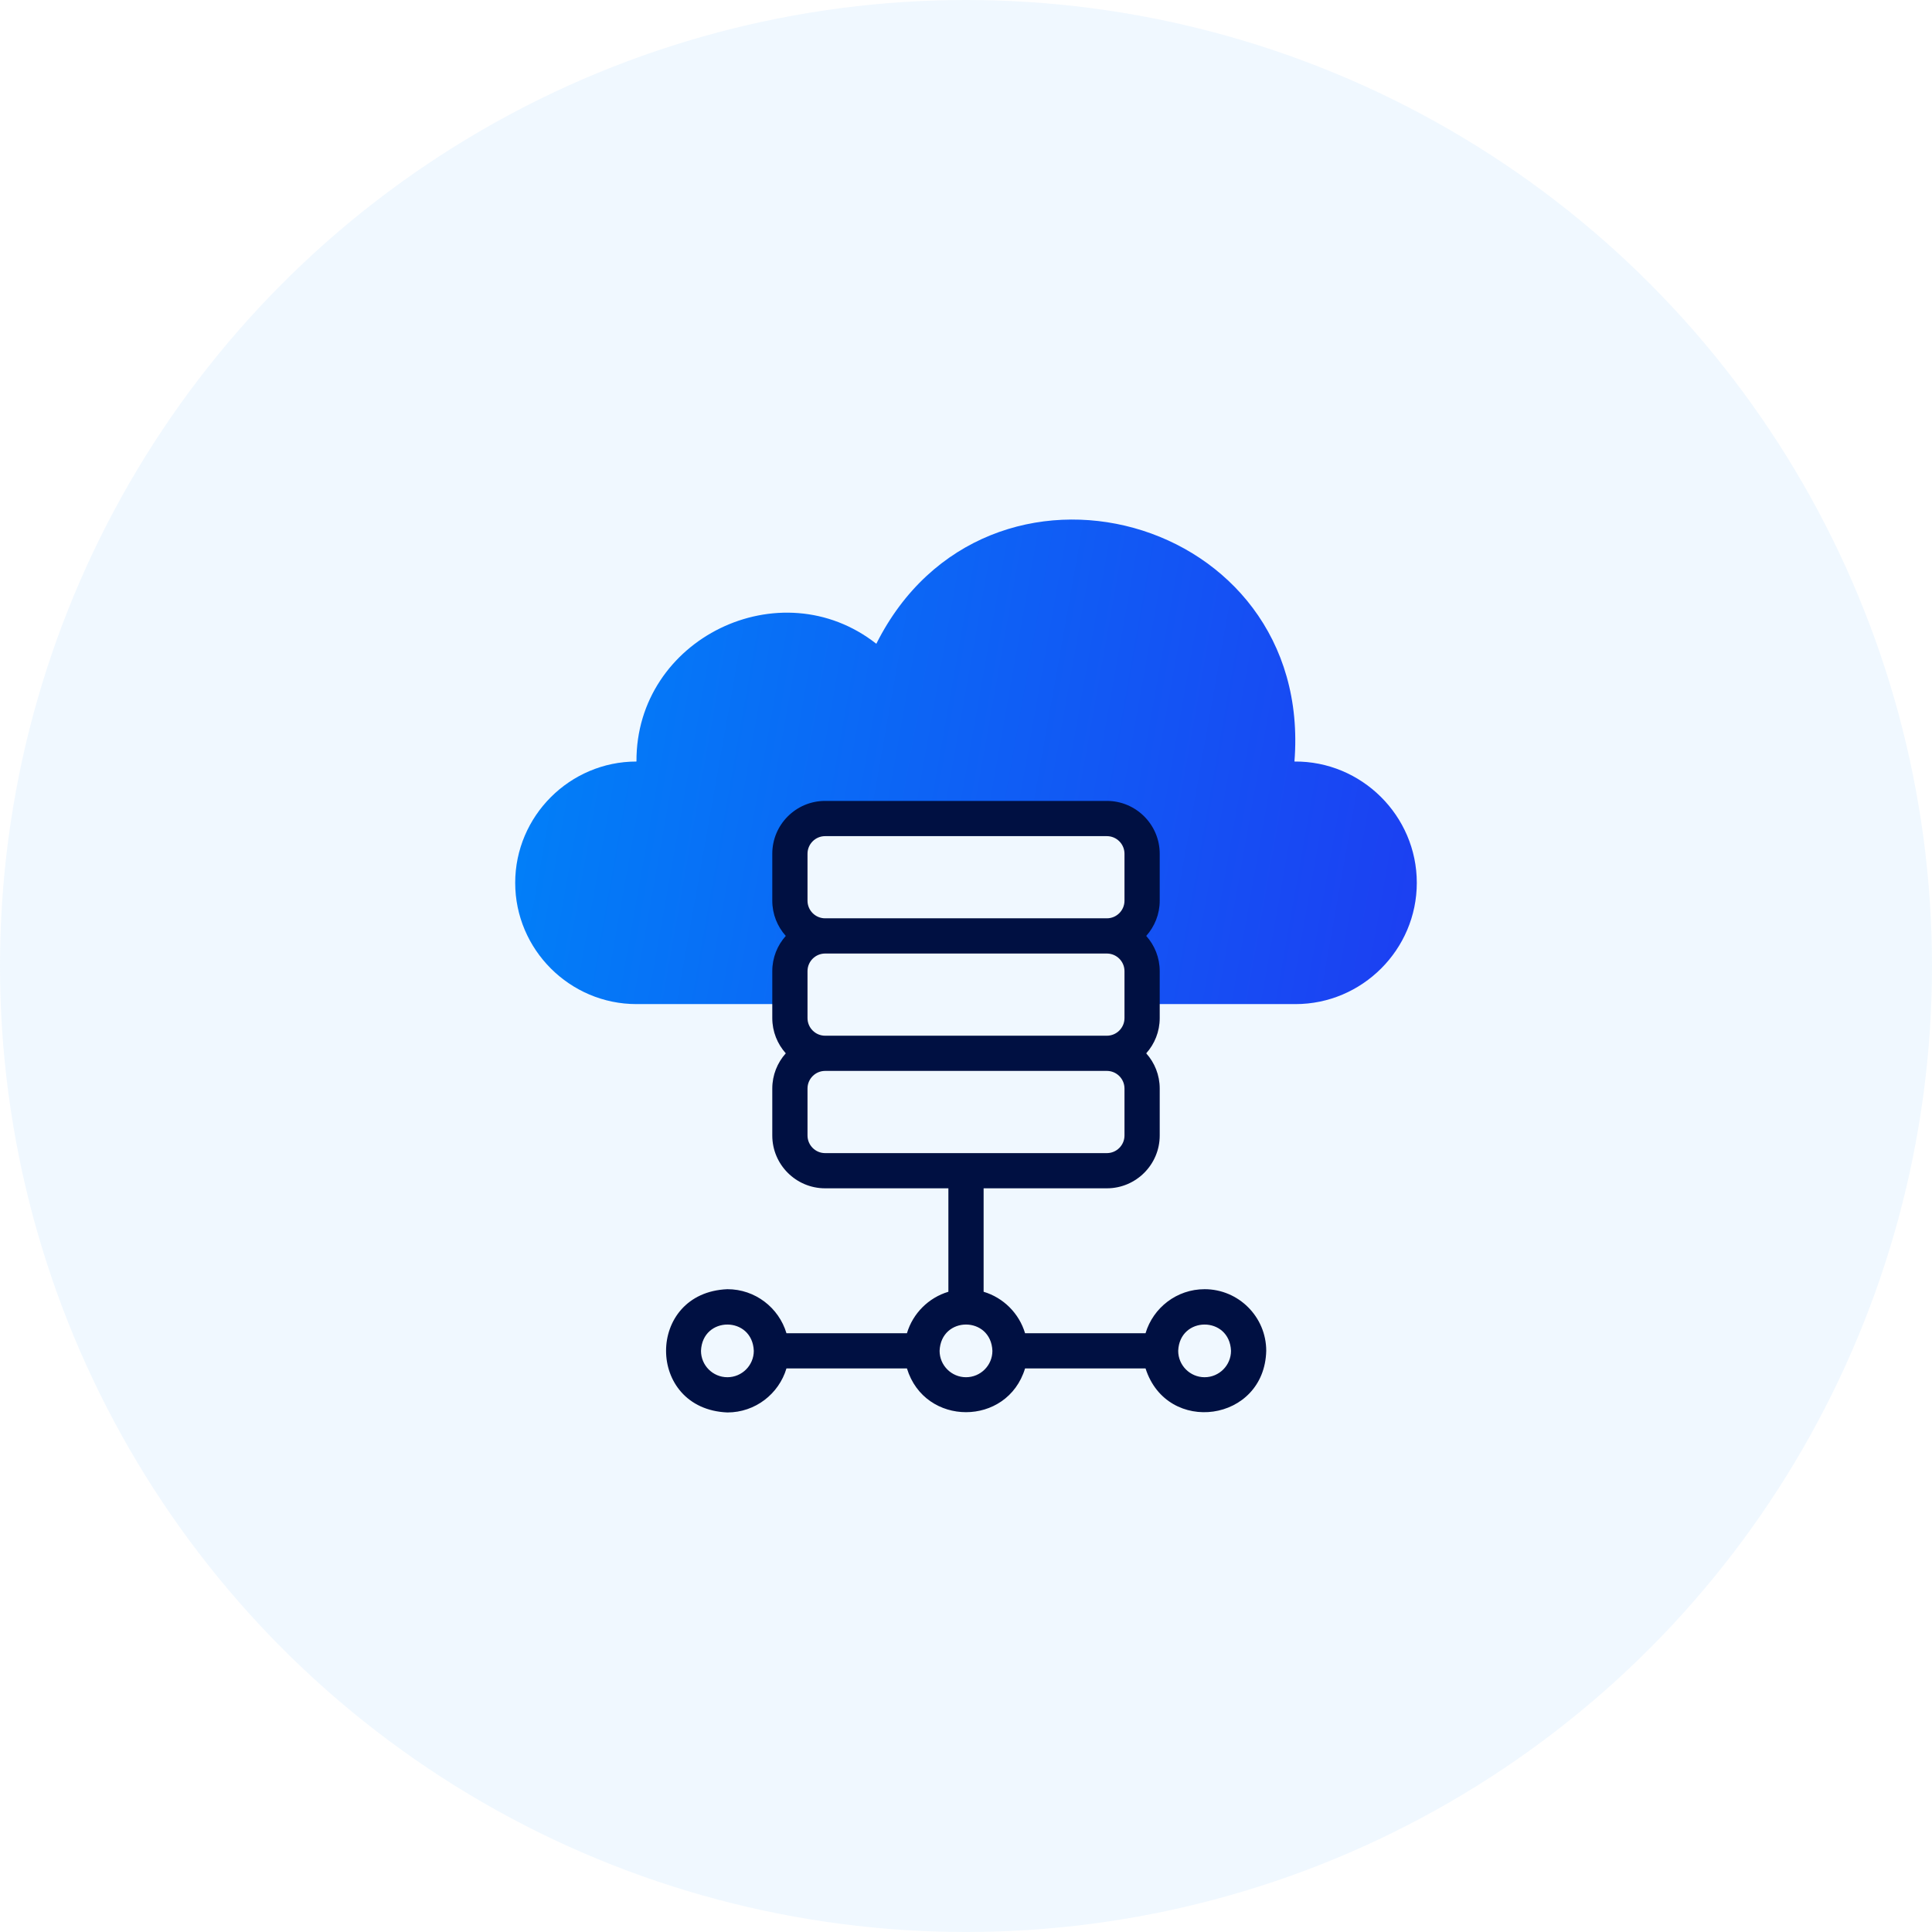 <?xml version="1.0" encoding="UTF-8"?>
<svg xmlns="http://www.w3.org/2000/svg" width="60" height="60" viewBox="0 0 60 60" fill="none">
  <circle cx="30" cy="30" r="30" fill="#6CBAFF" fill-opacity="0.1"></circle>
  <g clip-path="url(#clip0_2611_46)">
    <path fill-rule="evenodd" clip-rule="evenodd" d="M36.094 31.183H40.234C42.305 31.183 44 29.488 44 27.417C44.001 25.333 42.283 23.631 40.2 23.65C40.812 15.97 30.62 13.206 27.215 19.993C24.238 17.655 19.745 19.827 19.766 23.65C17.695 23.65 16 25.345 16 27.417C16 29.488 17.695 31.183 19.766 31.183H23.906H24.531V25.381H35.469V31.178L36.094 31.183Z" fill="url(#paint0_linear_2611_46)"></path>
    <path d="M37.41 40.037C36.545 40.037 35.812 40.614 35.576 41.404H31.834C31.65 40.788 31.163 40.301 30.547 40.117V36.904H34.375C35.279 36.904 36.016 36.168 36.016 35.264V33.805C36.016 33.386 35.857 33.002 35.597 32.712C35.857 32.421 36.016 32.038 36.016 31.618V30.16C36.016 29.74 35.857 29.356 35.597 29.066C35.857 28.775 36.016 28.392 36.016 27.972V26.514C36.016 25.609 35.279 24.873 34.375 24.873H25.625C24.72 24.873 23.984 25.609 23.984 26.514V27.972C23.984 28.392 24.143 28.775 24.403 29.066C24.143 29.356 23.984 29.74 23.984 30.16V31.618C23.984 32.038 24.143 32.421 24.403 32.712C24.143 33.002 23.984 33.386 23.984 33.805V35.264C23.984 36.168 24.72 36.904 25.625 36.904H29.453V40.117C28.837 40.301 28.35 40.788 28.166 41.404H24.424C24.188 40.614 23.455 40.037 22.59 40.037C20.05 40.142 20.051 43.76 22.59 43.865C23.455 43.865 24.188 43.288 24.424 42.498H28.166C28.719 44.31 31.282 44.309 31.834 42.498H35.576C36.244 44.584 39.271 44.165 39.324 41.951C39.324 40.896 38.465 40.037 37.41 40.037ZM25.078 26.514C25.078 26.212 25.323 25.967 25.625 25.967H34.375C34.676 25.967 34.922 26.212 34.922 26.514V27.972C34.922 28.274 34.676 28.519 34.375 28.519H25.625C25.323 28.519 25.078 28.274 25.078 27.972V26.514ZM25.078 30.16C25.078 29.858 25.323 29.613 25.625 29.613H34.375C34.676 29.613 34.922 29.858 34.922 30.16V31.618C34.922 31.919 34.676 32.165 34.375 32.165H25.625C25.323 32.165 25.078 31.919 25.078 31.618V30.16ZM25.078 35.264V33.805C25.078 33.504 25.323 33.258 25.625 33.258H34.375C34.676 33.258 34.922 33.504 34.922 33.805V35.264C34.922 35.565 34.676 35.811 34.375 35.811H25.625C25.323 35.811 25.078 35.565 25.078 35.264ZM22.59 42.771C22.137 42.771 21.77 42.403 21.77 41.951C21.814 40.863 23.365 40.863 23.41 41.951C23.41 42.403 23.042 42.771 22.59 42.771ZM30 42.771C29.548 42.771 29.18 42.403 29.18 41.951C29.225 40.863 30.775 40.863 30.82 41.95C30.82 41.951 30.82 41.951 30.82 41.952C30.82 42.404 30.452 42.771 30 42.771ZM37.41 42.771C36.958 42.771 36.59 42.403 36.59 41.951C36.635 40.863 38.186 40.863 38.23 41.951C38.23 42.403 37.862 42.771 37.41 42.771Z" fill="#001042"></path>
  </g>
  <defs>
    <linearGradient id="paint0_linear_2611_46" x1="16" y1="17.236" x2="45.019" y2="22.391" gradientUnits="userSpaceOnUse">
      <stop stop-color="#0082F8"></stop>
      <stop offset="1" stop-color="#1C40F2"></stop>
    </linearGradient>
    <clipPath id="clip0_2611_46">
      <rect width="28" height="28" fill="white" transform="translate(16 16)"></rect>
    </clipPath>
  </defs>
</svg>
